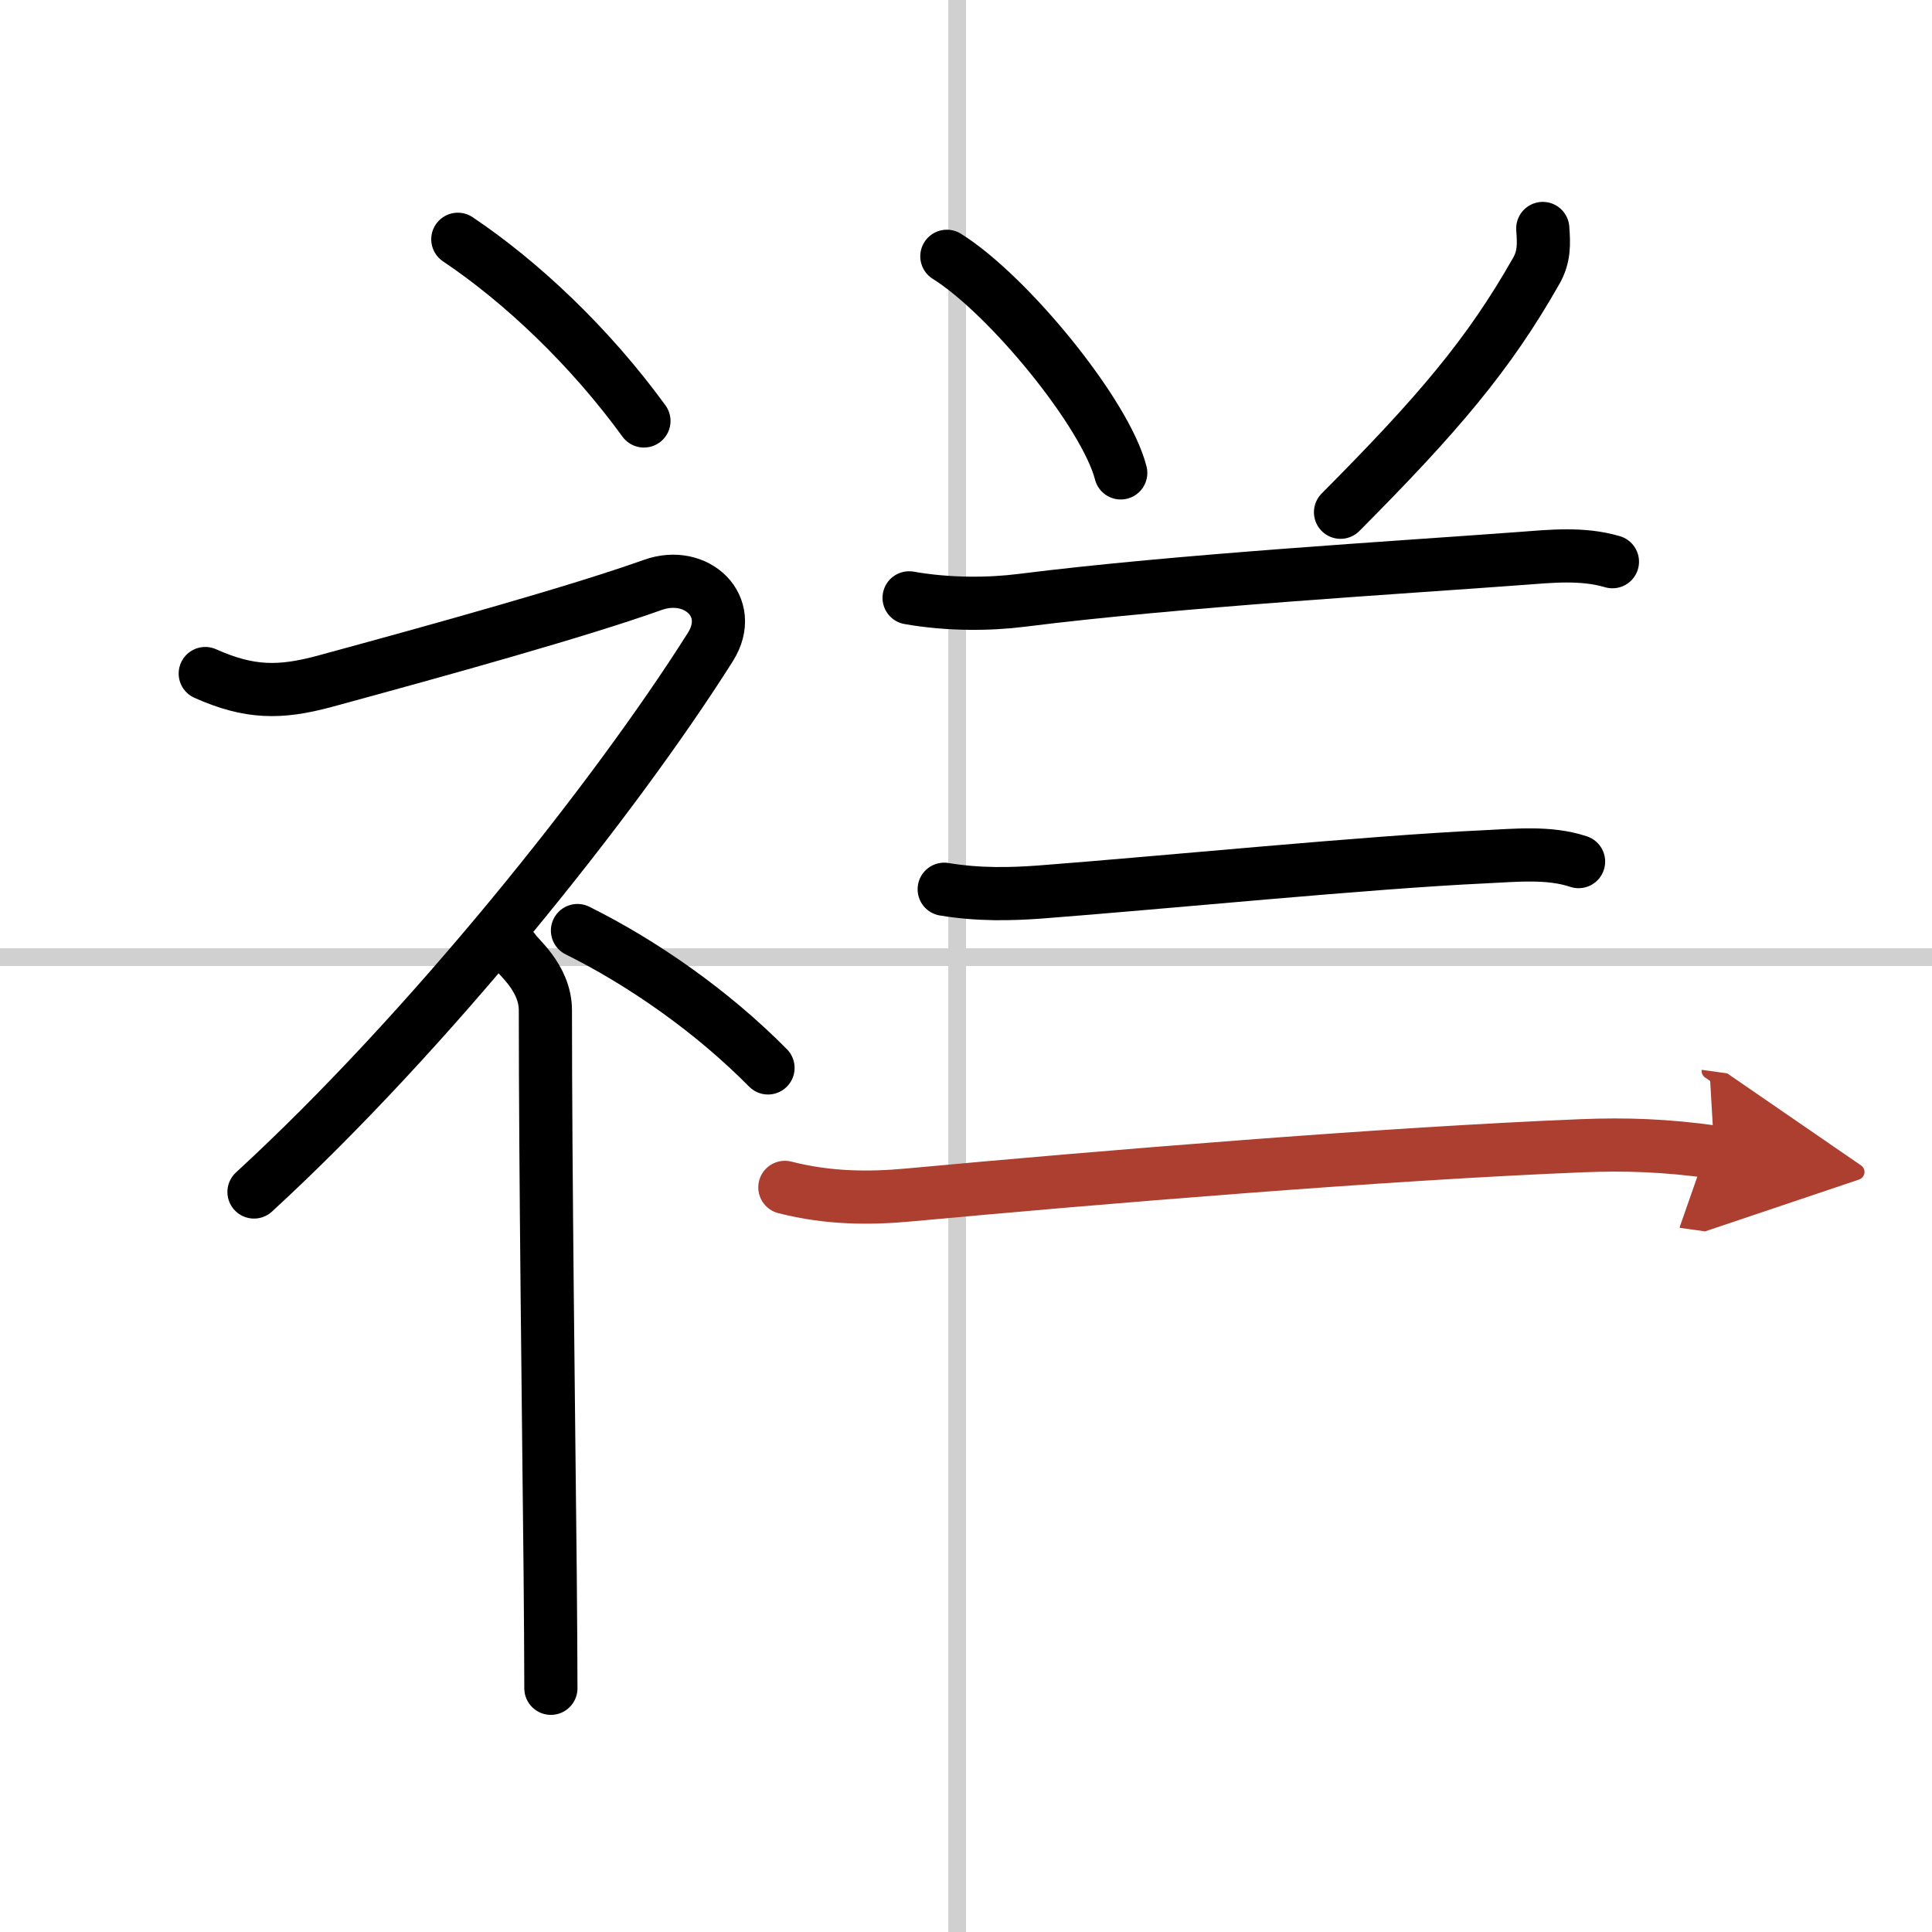 <svg width="400" height="400" viewBox="0 0 109 109" xmlns="http://www.w3.org/2000/svg"><defs><marker id="a" markerWidth="4" orient="auto" refX="1" refY="5" viewBox="0 0 10 10"><polyline points="0 0 10 5 0 10 1 5" fill="#ad3f31" stroke="#ad3f31"/></marker></defs><g fill="none" stroke="#000" stroke-linecap="round" stroke-linejoin="round" stroke-width="3"><rect width="100%" height="100%" fill="#fff" stroke="#fff"/><line x1="54" x2="54" y2="109" stroke="#d0d0d0" stroke-width="1"/><line x2="109" y1="54" y2="54" stroke="#d0d0d0" stroke-width="1"/><path d="m25.83 13.5c3.59 2.41 7.43 6.03 10.5 10.25"/><path d="M11.58,38c2.49,1.11,4.21,1.12,6.73,0.44C25,36.62,32.62,34.5,36.83,33c2.46-0.88,4.69,1.21,3.25,3.5c-5.45,8.63-15.95,21.75-25.75,30.75"/><path d="m29 53.61c0.12 0.29 1.77 1.52 1.77 3.39 0 9.08 0.18 22.85 0.27 31.75 0.02 2.61 0.04 4.85 0.04 6.5"/><path d="m32.58 52.5c3.67 1.82 7.6 4.56 10.75 7.75"/><path d="m53.42 14.46c3.46 2.16 8.95 8.86 9.81 12.22"/><path d="M87.04,12.89c0.07,0.9,0.08,1.6-0.36,2.38C84,20,81.12,23.38,75.63,28.9"/><path d="m51.29 33.73c2.21 0.39 4.53 0.37 6.35 0.14 8.87-1.12 21.44-1.86 28.13-2.36 1.74-0.13 3.5-0.32 5.2 0.18"/><path d="m53.27 50.17c1.98 0.33 3.83 0.27 5.36 0.16 6.85-0.52 18.59-1.69 25.12-1.99 1.72-0.08 3.64-0.29 5.31 0.27"/><path d="m44.28 66.99c2.47 0.63 4.78 0.63 6.97 0.43 10.79-1 26.98-2.34 38-2.78 2.5-0.1 4.75-0.02 7.47 0.36" marker-end="url(#a)" stroke="#ad3f31"/></g></svg>
